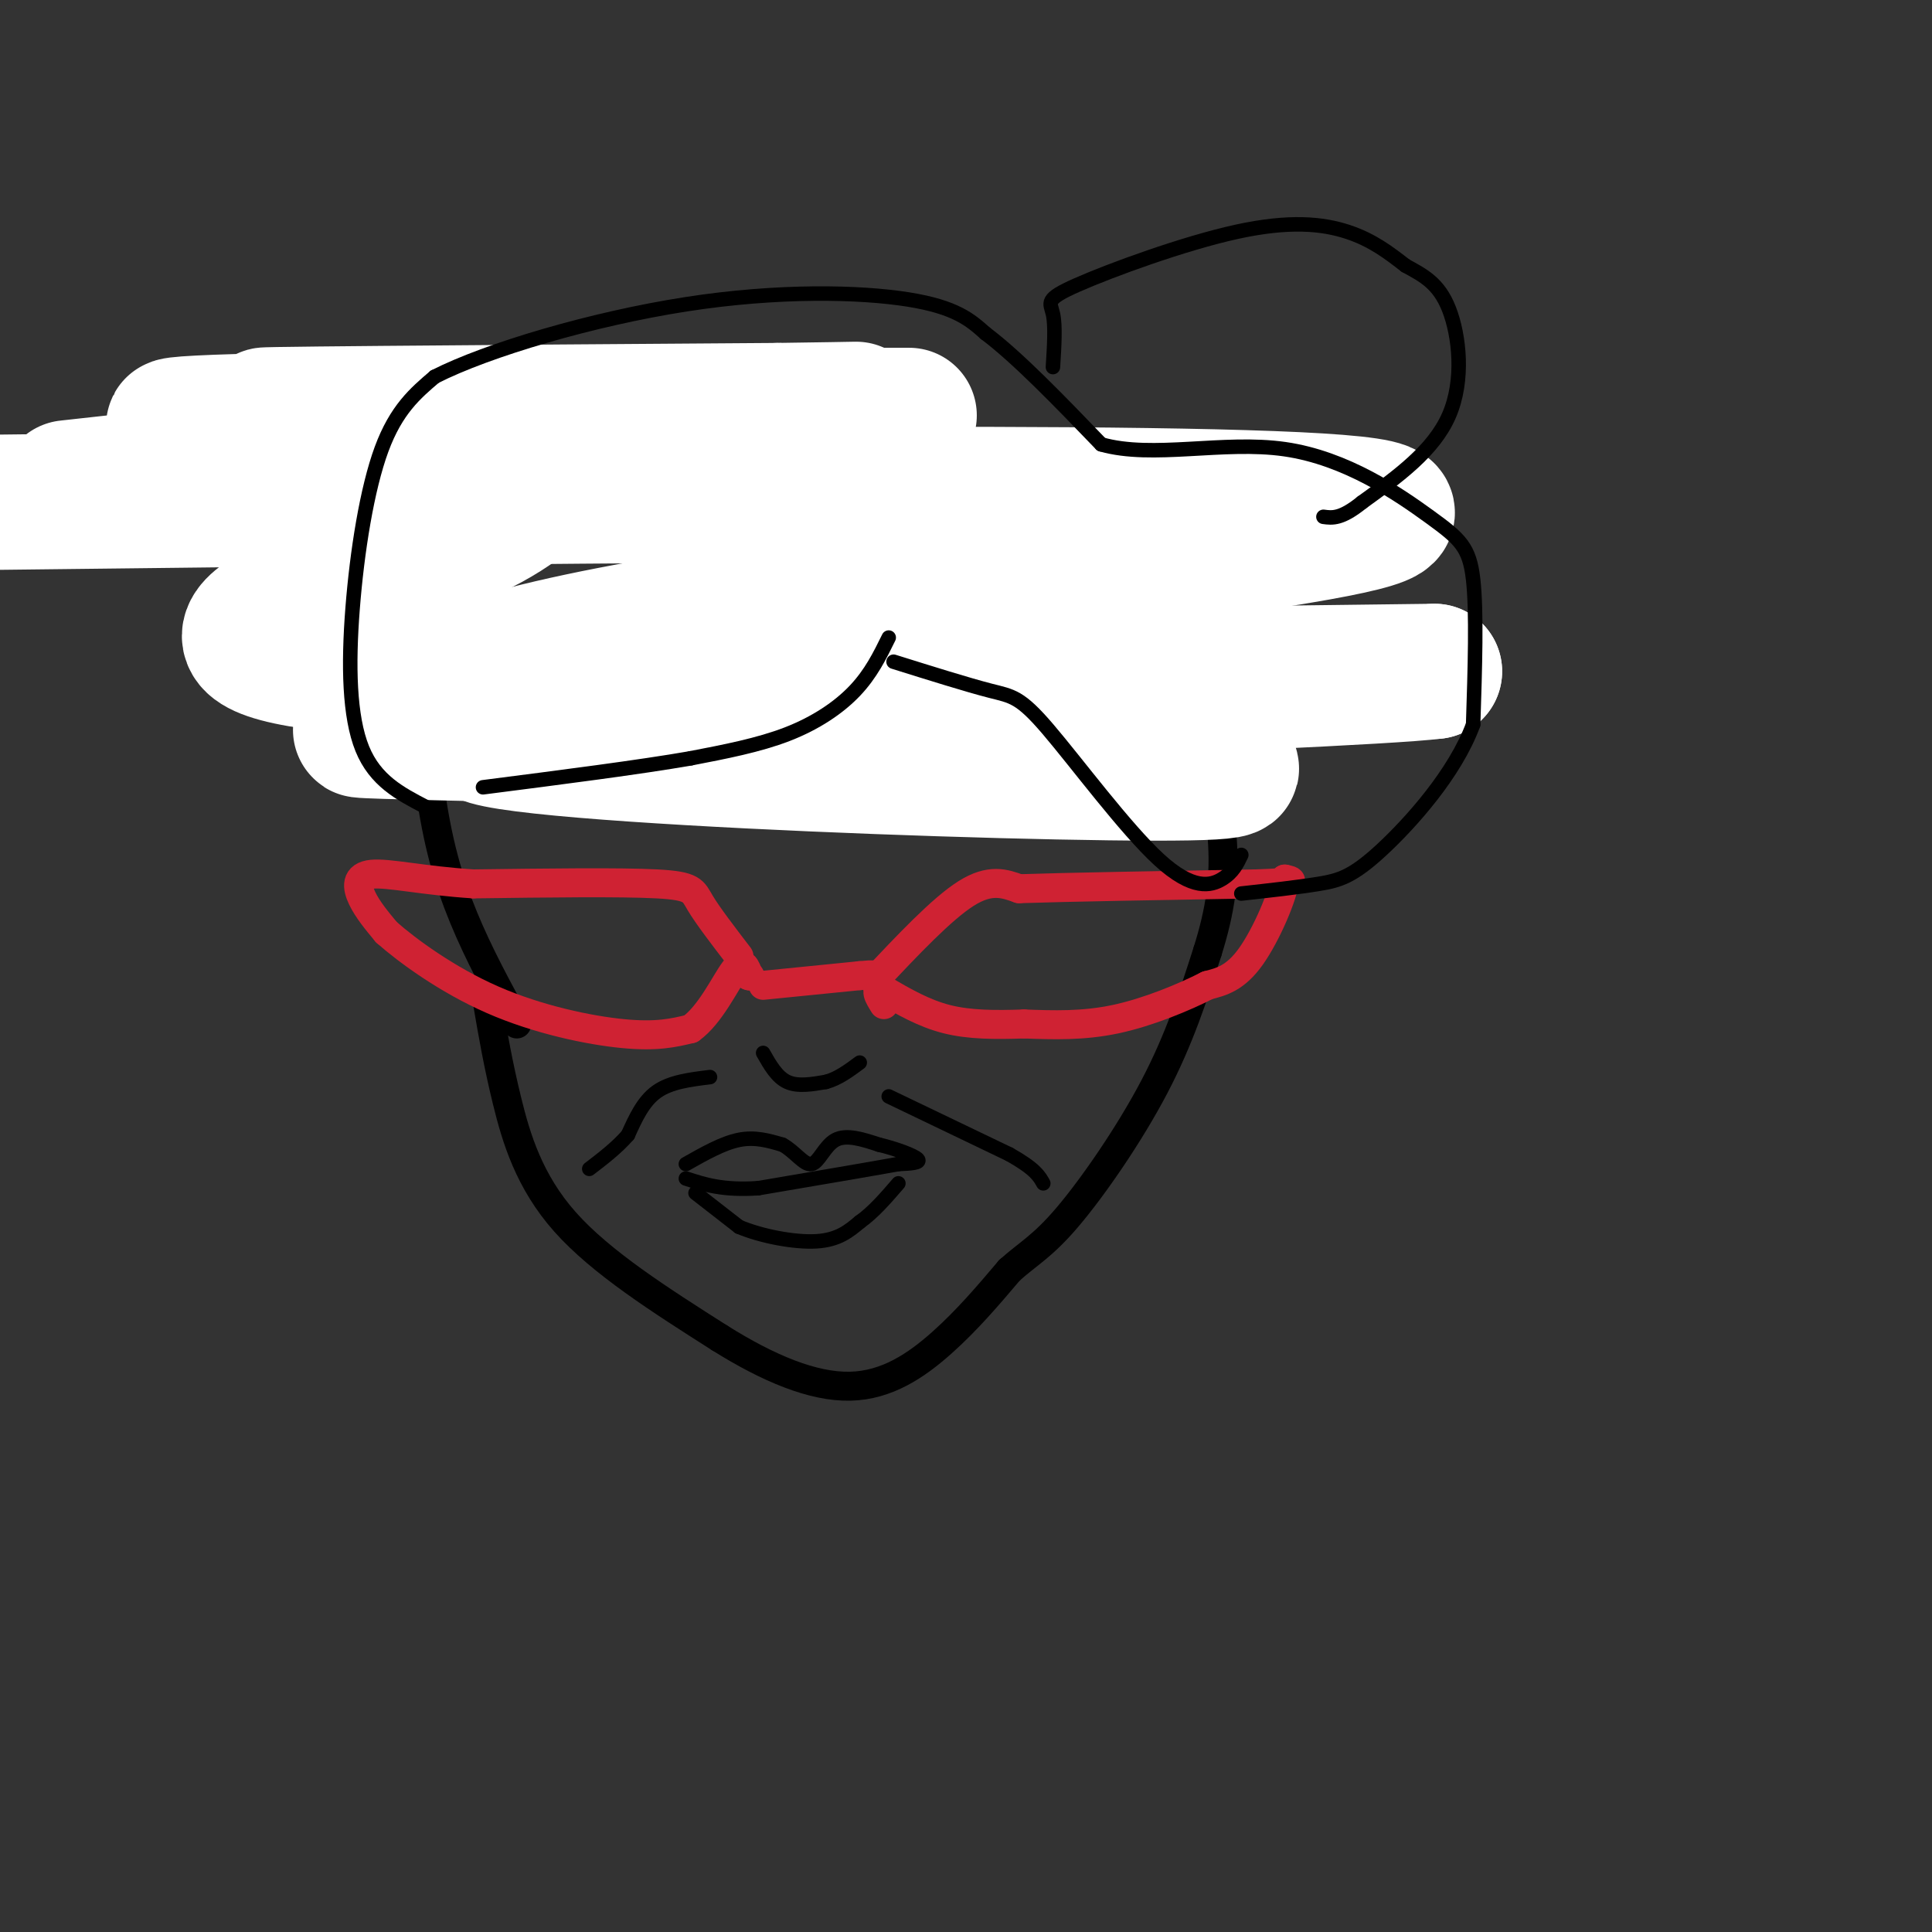 <svg viewBox='0 0 400 400' version='1.1' xmlns='http://www.w3.org/2000/svg' xmlns:xlink='http://www.w3.org/1999/xlink'><rect x="0" y="0" width="400" height="400" fill="#333333" stroke="none"/><g fill='none' stroke='rgb(0,0,0)' stroke-width='6' stroke-linecap='round' stroke-linejoin='round'><path d='M101,208c1.067,6.200 2.133,12.400 4,20c1.867,7.600 4.533,16.600 12,25c7.467,8.400 19.733,16.200 32,24'/><path d='M149,277c10.095,6.333 19.333,10.167 27,10c7.667,-0.167 13.762,-4.333 19,-9c5.238,-4.667 9.619,-9.833 14,-15'/><path d='M209,263c3.940,-3.536 6.792,-4.875 12,-11c5.208,-6.125 12.774,-17.036 18,-27c5.226,-9.964 8.113,-18.982 11,-28'/><path d='M250,197c2.636,-8.392 3.727,-15.373 3,-24c-0.727,-8.627 -3.273,-18.900 -8,-29c-4.727,-10.100 -11.636,-20.029 -17,-26c-5.364,-5.971 -9.182,-7.986 -13,-10'/><path d='M215,108c-4.059,-3.560 -7.707,-7.459 -18,-12c-10.293,-4.541 -27.233,-9.722 -44,-13c-16.767,-3.278 -33.362,-4.651 -42,-4c-8.638,0.651 -9.319,3.325 -10,6'/><path d='M101,85c-3.762,4.357 -8.167,12.250 -11,18c-2.833,5.750 -4.095,9.357 -4,19c0.095,9.643 1.548,25.321 3,41'/><path d='M89,163c1.533,11.400 3.867,19.400 7,27c3.133,7.600 7.067,14.800 11,22'/></g>
<g fill='none' stroke='rgb(255,255,255)' stroke-width='28' stroke-linecap='round' stroke-linejoin='round'><path d='M75,151c2.315,-1.149 4.631,-2.298 10,-6c5.369,-3.702 13.792,-9.958 67,-18c53.208,-8.042 151.202,-17.869 133,-22c-18.202,-4.131 -152.601,-2.565 -287,-1'/><path d='M14,101c41.778,-4.588 83.556,-9.176 89,-11c5.444,-1.824 -25.447,-0.884 -47,-1c-21.553,-0.116 -33.767,-1.289 6,-2c39.767,-0.711 131.514,-0.961 126,-1c-5.514,-0.039 -108.290,0.132 -129,0c-20.710,-0.132 40.645,-0.566 102,-1'/><path d='M161,85c19.968,-0.259 18.889,-0.407 11,0c-7.889,0.407 -22.586,1.369 -34,4c-11.414,2.631 -19.544,6.932 -25,11c-5.456,4.068 -8.238,7.903 -27,15c-18.762,7.097 -53.503,17.456 -21,22c32.503,4.544 132.252,3.272 232,2'/><path d='M297,139c-18.185,2.338 -179.648,7.183 -196,12c-16.352,4.817 112.405,9.604 145,9c32.595,-0.604 -30.973,-6.601 -75,-9c-44.027,-2.399 -68.514,-1.199 -93,0'/><path d='M78,151c-11.167,0.167 7.417,0.583 26,1'/></g>
<g fill='none' stroke='rgb(207,34,51)' stroke-width='6' stroke-linecap='round' stroke-linejoin='round'><path d='M153,198c-3.222,-4.200 -6.444,-8.400 -8,-11c-1.556,-2.600 -1.444,-3.600 -9,-4c-7.556,-0.400 -22.778,-0.200 -38,0'/><path d='M98,183c-10.452,-0.667 -17.583,-2.333 -21,-2c-3.417,0.333 -3.119,2.667 -2,5c1.119,2.333 3.060,4.667 5,7'/><path d='M80,193c4.310,3.821 12.583,9.875 22,14c9.417,4.125 19.976,6.321 27,7c7.024,0.679 10.512,-0.161 14,-1'/><path d='M143,213c4.044,-2.867 7.156,-9.533 9,-12c1.844,-2.467 2.422,-0.733 3,1'/><path d='M155,202c0.500,0.167 0.250,0.083 0,0'/><path d='M158,204c0.000,0.000 20.000,-2.000 20,-2'/><path d='M178,202c3.667,-0.333 2.833,-0.167 2,0'/><path d='M181,203c7.000,-7.417 14.000,-14.833 19,-18c5.000,-3.167 8.000,-2.083 11,-1'/><path d='M211,184c10.000,-0.333 29.500,-0.667 49,-1'/><path d='M260,183c9.167,-0.333 7.583,-0.667 6,-1'/><path d='M266,182c-0.222,3.133 -3.778,11.467 -7,16c-3.222,4.533 -6.111,5.267 -9,6'/><path d='M250,204c-4.778,2.444 -12.222,5.556 -19,7c-6.778,1.444 -12.889,1.222 -19,1'/><path d='M212,212c-5.933,0.200 -11.267,0.200 -16,-1c-4.733,-1.200 -8.867,-3.600 -13,-6'/><path d='M183,205c-2.167,-0.500 -1.083,1.250 0,3'/></g>
<g fill='none' stroke='rgb(0,0,0)' stroke-width='3' stroke-linecap='round' stroke-linejoin='round'><path d='M147,223c-4.083,0.500 -8.167,1.000 -11,3c-2.833,2.000 -4.417,5.500 -6,9'/><path d='M130,235c-2.333,2.667 -5.167,4.833 -8,7'/><path d='M184,227c0.000,0.000 25.000,12.000 25,12'/><path d='M209,239c5.333,3.000 6.167,4.500 7,6'/><path d='M142,241c3.833,-2.167 7.667,-4.333 11,-5c3.333,-0.667 6.167,0.167 9,1'/><path d='M162,237c2.560,1.369 4.458,4.292 6,4c1.542,-0.292 2.726,-3.798 5,-5c2.274,-1.202 5.637,-0.101 9,1'/><path d='M182,237c3.356,0.778 7.244,2.222 8,3c0.756,0.778 -1.622,0.889 -4,1'/><path d='M186,241c-5.500,1.000 -17.250,3.000 -29,5'/><path d='M157,246c-7.333,0.500 -11.167,-0.750 -15,-2'/><path d='M144,247c0.000,0.000 9.000,7.000 9,7'/><path d='M153,254c4.556,1.933 11.444,3.267 16,3c4.556,-0.267 6.778,-2.133 9,-4'/><path d='M178,253c2.833,-2.000 5.417,-5.000 8,-8'/><path d='M158,218c1.417,2.500 2.833,5.000 5,6c2.167,1.000 5.083,0.500 8,0'/><path d='M171,224c2.500,-0.667 4.750,-2.333 7,-4'/><path d='M184,132c-1.844,3.756 -3.689,7.511 -7,11c-3.311,3.489 -8.089,6.711 -14,9c-5.911,2.289 -12.956,3.644 -20,5'/><path d='M143,157c-10.500,1.833 -26.750,3.917 -43,6'/><path d='M88,167c-5.155,-2.685 -10.310,-5.369 -13,-12c-2.690,-6.631 -2.917,-17.208 -2,-29c0.917,-11.792 2.976,-24.798 6,-33c3.024,-8.202 7.012,-11.601 11,-15'/><path d='M90,78c10.917,-5.571 32.708,-12.000 52,-15c19.292,-3.000 36.083,-2.571 46,-1c9.917,1.571 12.958,4.286 16,7'/><path d='M204,69c6.667,5.000 15.333,14.000 24,23'/><path d='M228,92c10.644,3.048 25.255,-0.833 38,1c12.745,1.833 23.624,9.378 30,14c6.376,4.622 8.250,6.321 9,13c0.750,6.679 0.375,18.340 0,30'/><path d='M305,150c-3.714,10.131 -13.000,20.458 -19,26c-6.000,5.542 -8.714,6.298 -13,7c-4.286,0.702 -10.143,1.351 -16,2'/><path d='M185,137c7.694,2.408 15.388,4.817 20,6c4.612,1.183 6.144,1.142 12,8c5.856,6.858 16.038,20.616 23,27c6.962,6.384 10.703,5.396 13,4c2.297,-1.396 3.148,-3.198 4,-5'/><path d='M218,76c0.270,-4.292 0.539,-8.584 0,-11c-0.539,-2.416 -1.887,-2.957 5,-6c6.887,-3.043 22.008,-8.589 33,-11c10.992,-2.411 17.855,-1.689 23,0c5.145,1.689 8.573,4.344 12,7'/><path d='M291,55c3.679,2.024 6.875,3.583 9,9c2.125,5.417 3.179,14.690 0,22c-3.179,7.310 -10.589,12.655 -18,18'/><path d='M282,104c-4.333,3.500 -6.167,3.250 -8,3'/></g>
</svg>
